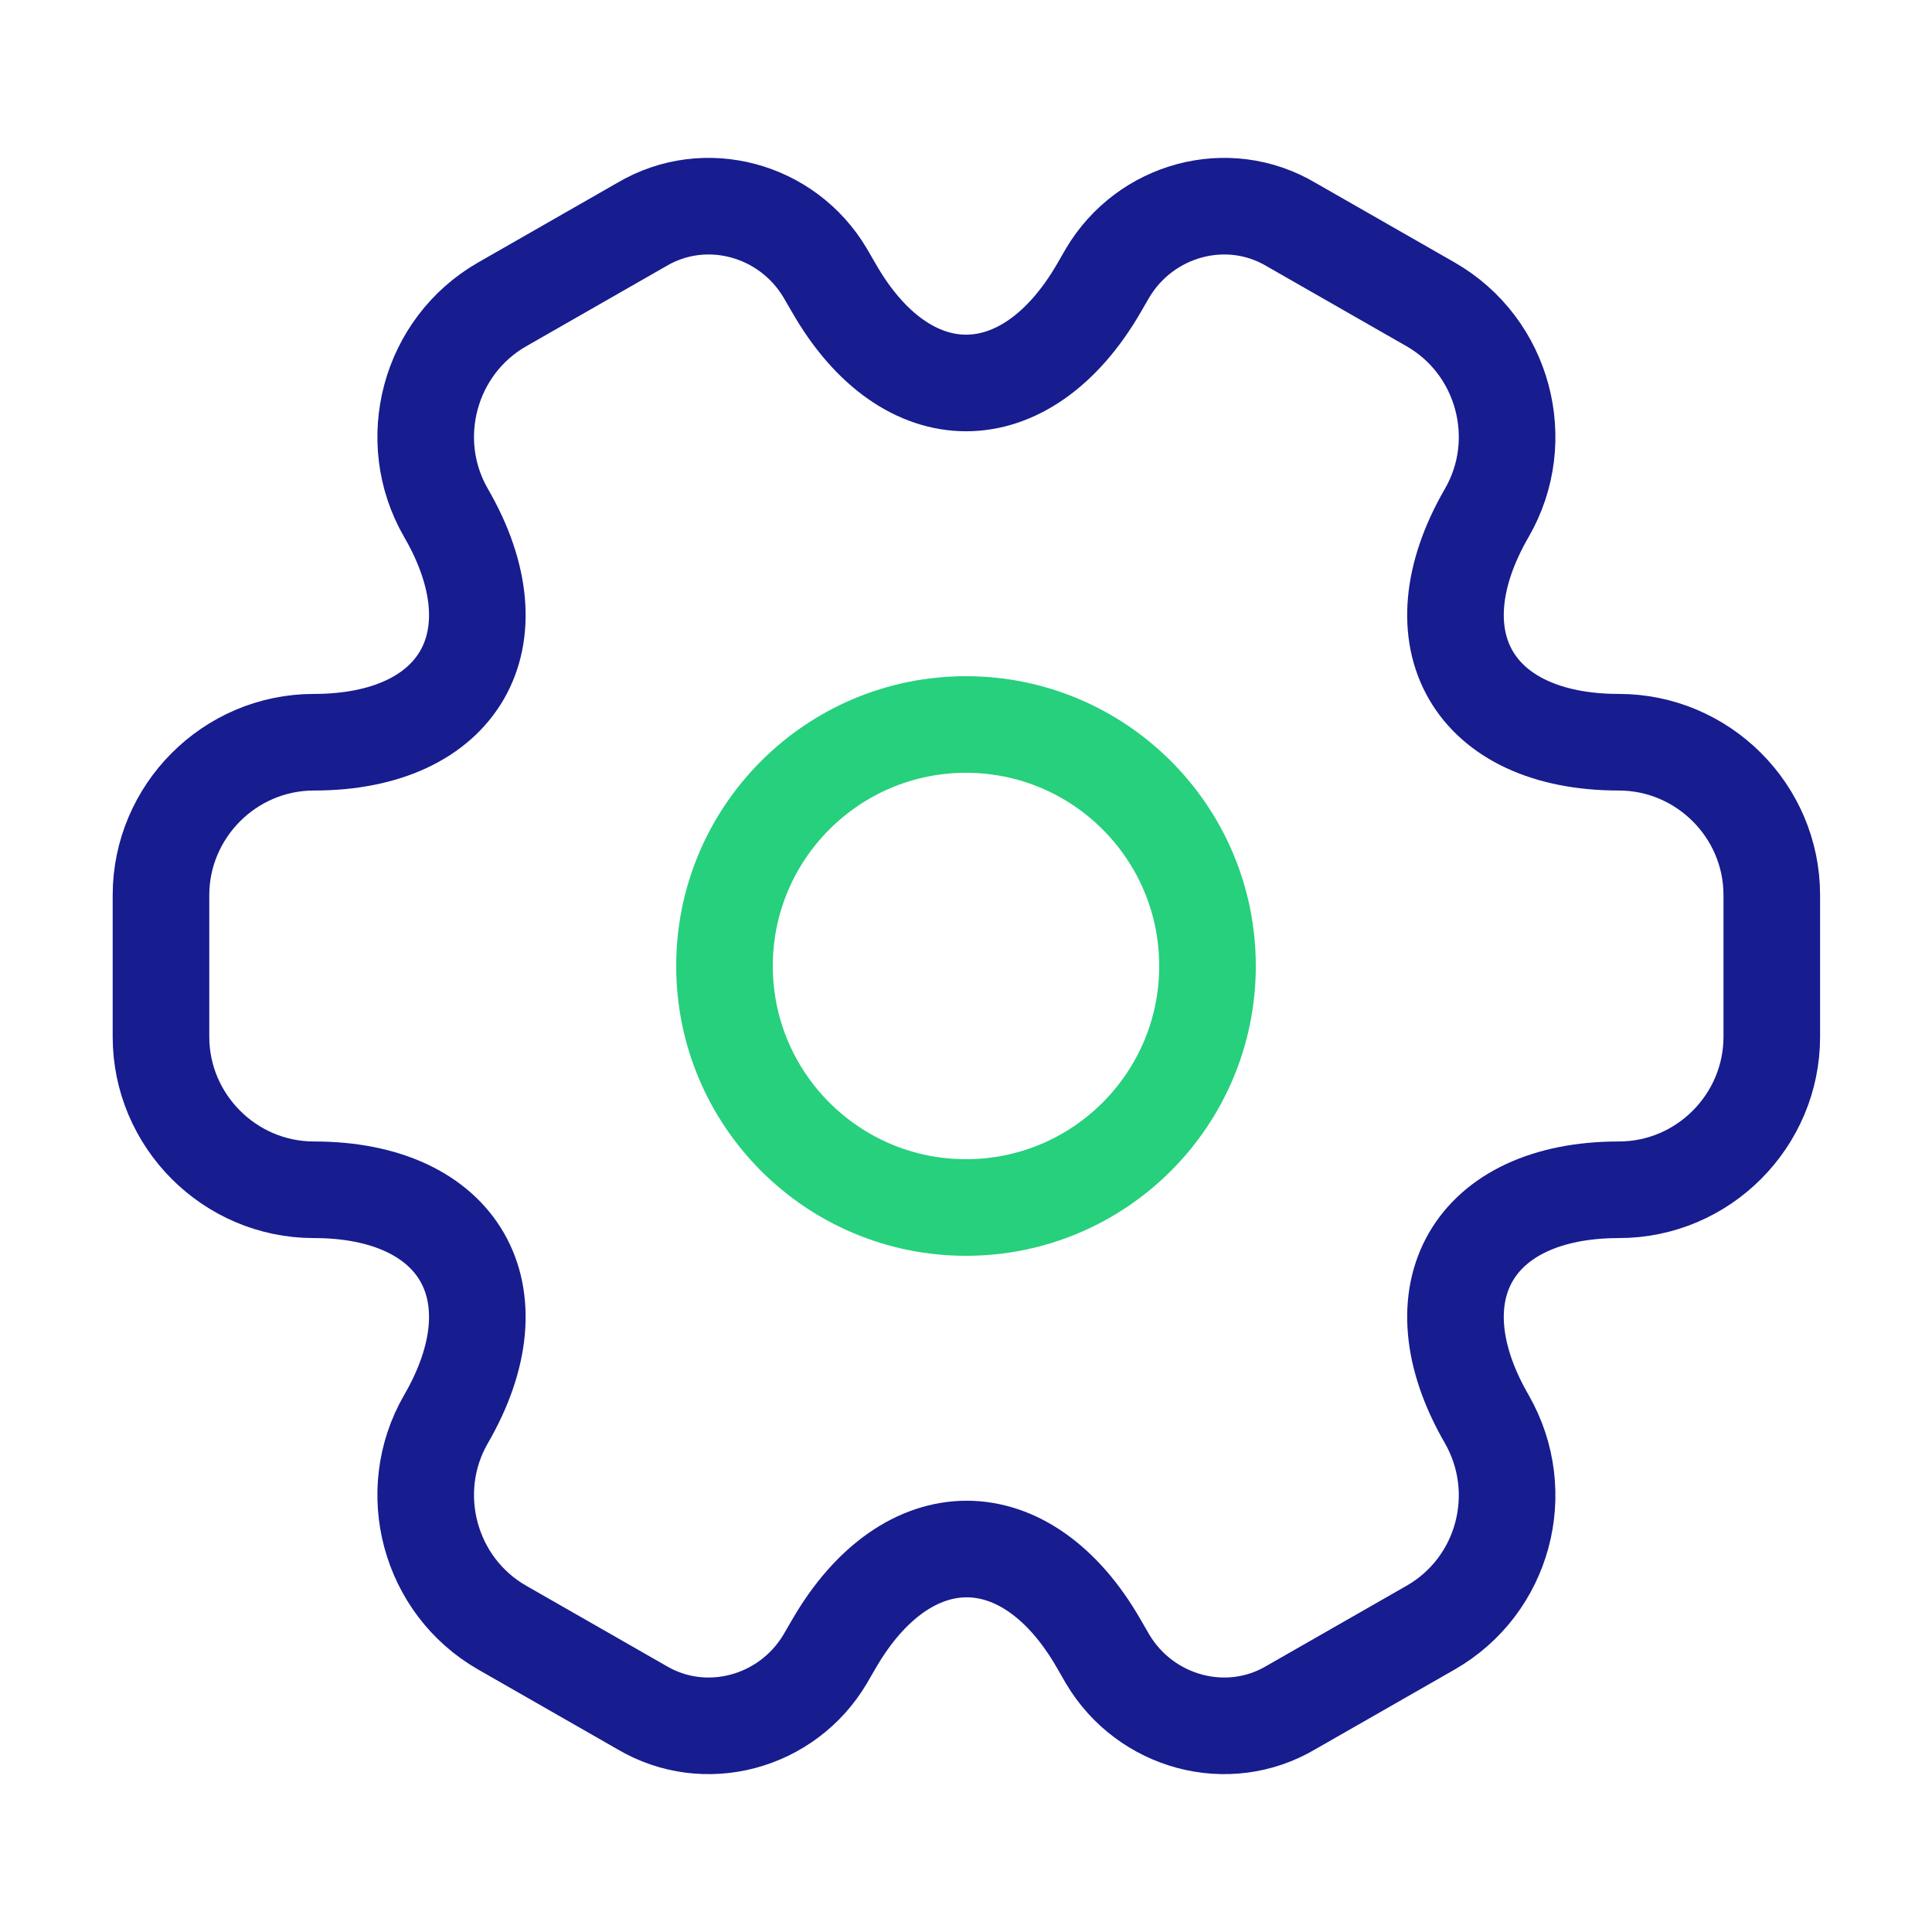 <svg xmlns="http://www.w3.org/2000/svg" width="40" height="40" viewBox="0 0 40 40" fill="none"><path d="M20 25C22.761 25 25 22.761 25 20C25 17.239 22.761 15 20 15C17.239 15 15 17.239 15 20C15 22.761 17.239 25 20 25Z" stroke="#26D07C" stroke-width="2" stroke-miterlimit="10" stroke-linecap="round" stroke-linejoin="round"></path><path d="M3.333 21.467V18.533C3.333 16.8 4.75 15.367 6.5 15.367C9.517 15.367 10.75 13.233 9.233 10.617C8.367 9.117 8.883 7.167 10.4 6.3L13.283 4.65C14.6 3.867 16.3 4.333 17.083 5.65L17.267 5.967C18.767 8.583 21.233 8.583 22.75 5.967L22.933 5.65C23.717 4.333 25.417 3.867 26.733 4.65L29.617 6.3C31.133 7.167 31.65 9.117 30.783 10.617C29.267 13.233 30.5 15.367 33.517 15.367C35.25 15.367 36.683 16.783 36.683 18.533V21.467C36.683 23.2 35.267 24.633 33.517 24.633C30.5 24.633 29.267 26.767 30.783 29.383C31.65 30.9 31.133 32.833 29.617 33.7L26.733 35.35C25.417 36.133 23.717 35.667 22.933 34.35L22.75 34.033C21.25 31.417 18.783 31.417 17.267 34.033L17.083 34.35C16.3 35.667 14.6 36.133 13.283 35.35L10.4 33.7C8.883 32.833 8.367 30.883 9.233 29.383C10.75 26.767 9.517 24.633 6.5 24.633C4.75 24.633 3.333 23.2 3.333 21.467Z" stroke="#171C8F" stroke-width="2" stroke-miterlimit="10" stroke-linecap="round" stroke-linejoin="round"></path></svg>